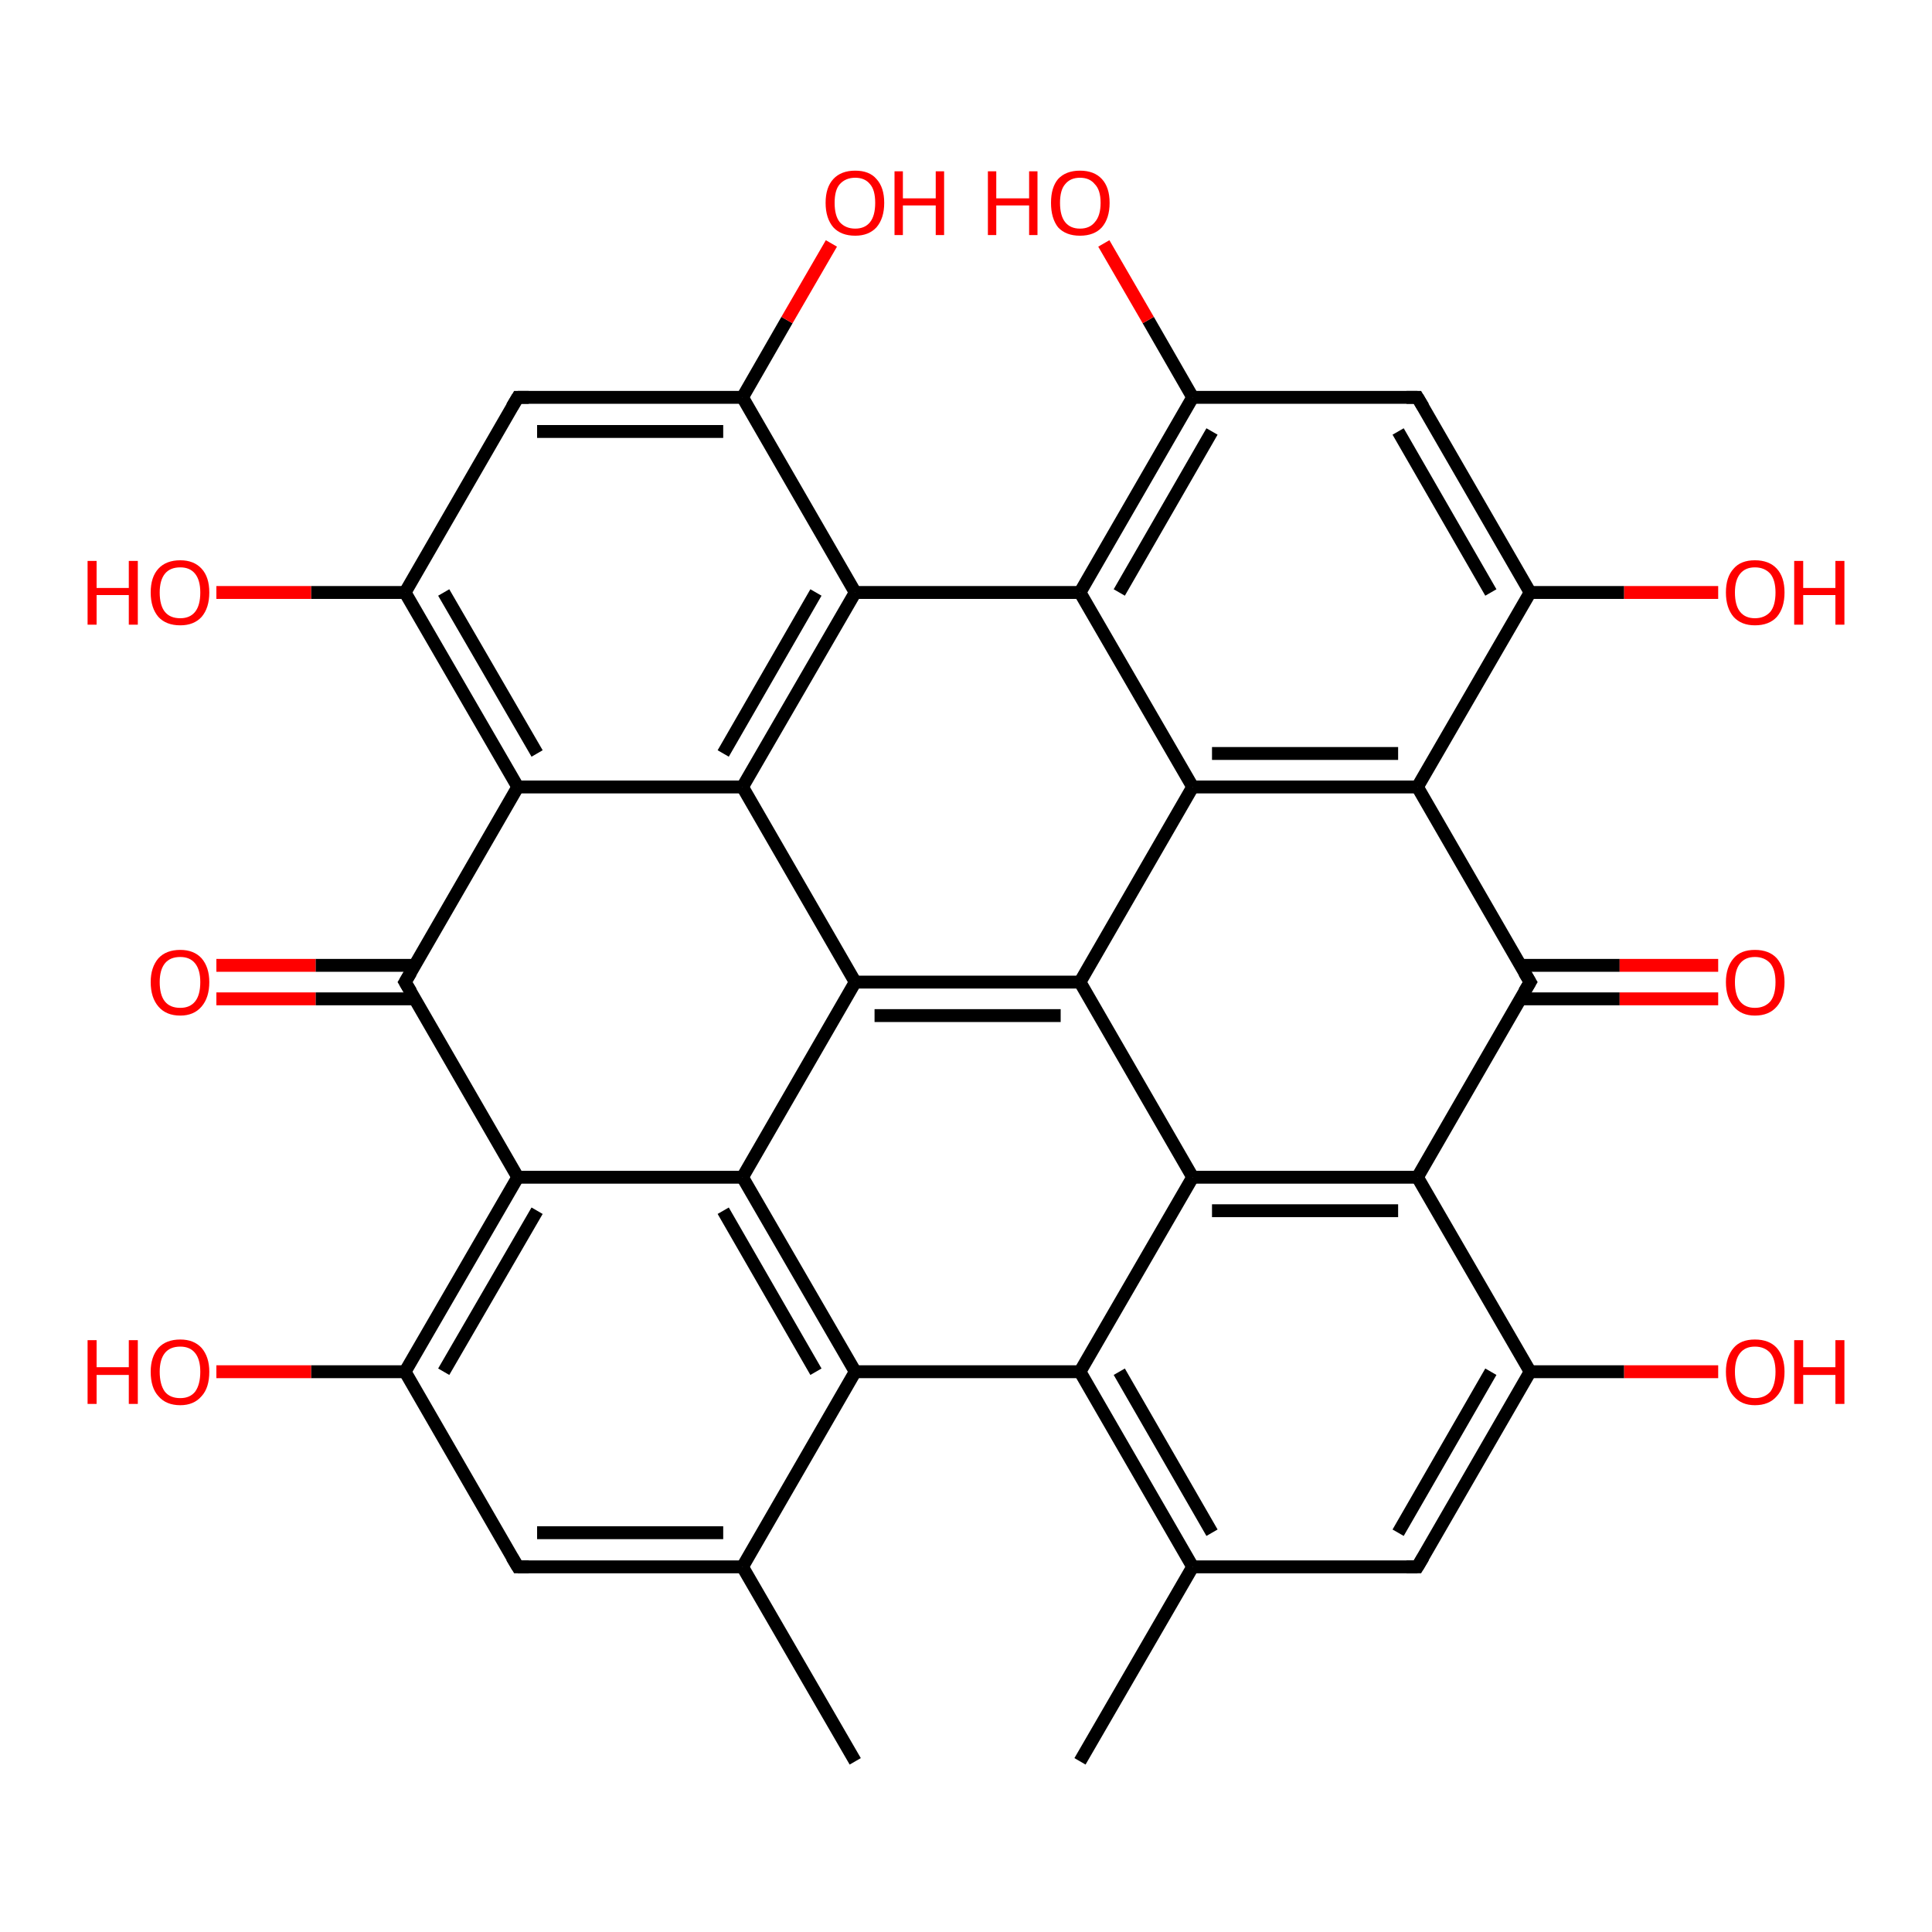 <?xml version='1.0' encoding='iso-8859-1'?>
<svg version='1.1' baseProfile='full'
              xmlns='http://www.w3.org/2000/svg'
                      xmlns:rdkit='http://www.rdkit.org/xml'
                      xmlns:xlink='http://www.w3.org/1999/xlink'
                  xml:space='preserve'
width='300px' height='300px' viewBox='0 0 300 300'>
<!-- END OF HEADER -->
<rect style='opacity:1.0;fill:#FFFFFF;stroke:none' width='300.0' height='300.0' x='0.0' y='0.0'> </rect>
<path class='bond-0 atom-0 atom-1' d='M 132.8,273.5 L 115.3,243.3' style='fill:none;fill-rule:evenodd;stroke:#000000;stroke-width:2.0px;stroke-linecap:butt;stroke-linejoin:miter;stroke-opacity:1' />
<path class='bond-1 atom-1 atom-2' d='M 115.3,243.3 L 80.4,243.3' style='fill:none;fill-rule:evenodd;stroke:#000000;stroke-width:2.0px;stroke-linecap:butt;stroke-linejoin:miter;stroke-opacity:1' />
<path class='bond-1 atom-1 atom-2' d='M 112.3,238.0 L 83.4,238.0' style='fill:none;fill-rule:evenodd;stroke:#000000;stroke-width:2.0px;stroke-linecap:butt;stroke-linejoin:miter;stroke-opacity:1' />
<path class='bond-2 atom-2 atom-3' d='M 80.4,243.3 L 62.9,213.0' style='fill:none;fill-rule:evenodd;stroke:#000000;stroke-width:2.0px;stroke-linecap:butt;stroke-linejoin:miter;stroke-opacity:1' />
<path class='bond-3 atom-3 atom-4' d='M 62.9,213.0 L 48.3,213.0' style='fill:none;fill-rule:evenodd;stroke:#000000;stroke-width:2.0px;stroke-linecap:butt;stroke-linejoin:miter;stroke-opacity:1' />
<path class='bond-3 atom-3 atom-4' d='M 48.3,213.0 L 33.6,213.0' style='fill:none;fill-rule:evenodd;stroke:#FF0000;stroke-width:2.0px;stroke-linecap:butt;stroke-linejoin:miter;stroke-opacity:1' />
<path class='bond-4 atom-3 atom-5' d='M 62.9,213.0 L 80.4,182.8' style='fill:none;fill-rule:evenodd;stroke:#000000;stroke-width:2.0px;stroke-linecap:butt;stroke-linejoin:miter;stroke-opacity:1' />
<path class='bond-4 atom-3 atom-5' d='M 68.9,213.0 L 83.4,188.0' style='fill:none;fill-rule:evenodd;stroke:#000000;stroke-width:2.0px;stroke-linecap:butt;stroke-linejoin:miter;stroke-opacity:1' />
<path class='bond-5 atom-5 atom-6' d='M 80.4,182.8 L 115.3,182.8' style='fill:none;fill-rule:evenodd;stroke:#000000;stroke-width:2.0px;stroke-linecap:butt;stroke-linejoin:miter;stroke-opacity:1' />
<path class='bond-6 atom-6 atom-7' d='M 115.3,182.8 L 132.8,213.0' style='fill:none;fill-rule:evenodd;stroke:#000000;stroke-width:2.0px;stroke-linecap:butt;stroke-linejoin:miter;stroke-opacity:1' />
<path class='bond-6 atom-6 atom-7' d='M 112.3,188.0 L 126.7,213.0' style='fill:none;fill-rule:evenodd;stroke:#000000;stroke-width:2.0px;stroke-linecap:butt;stroke-linejoin:miter;stroke-opacity:1' />
<path class='bond-7 atom-7 atom-8' d='M 132.8,213.0 L 167.7,213.0' style='fill:none;fill-rule:evenodd;stroke:#000000;stroke-width:2.0px;stroke-linecap:butt;stroke-linejoin:miter;stroke-opacity:1' />
<path class='bond-8 atom-8 atom-9' d='M 167.7,213.0 L 185.2,243.3' style='fill:none;fill-rule:evenodd;stroke:#000000;stroke-width:2.0px;stroke-linecap:butt;stroke-linejoin:miter;stroke-opacity:1' />
<path class='bond-8 atom-8 atom-9' d='M 173.8,213.0 L 188.2,238.0' style='fill:none;fill-rule:evenodd;stroke:#000000;stroke-width:2.0px;stroke-linecap:butt;stroke-linejoin:miter;stroke-opacity:1' />
<path class='bond-9 atom-9 atom-10' d='M 185.2,243.3 L 167.7,273.5' style='fill:none;fill-rule:evenodd;stroke:#000000;stroke-width:2.0px;stroke-linecap:butt;stroke-linejoin:miter;stroke-opacity:1' />
<path class='bond-10 atom-9 atom-11' d='M 185.2,243.3 L 220.1,243.3' style='fill:none;fill-rule:evenodd;stroke:#000000;stroke-width:2.0px;stroke-linecap:butt;stroke-linejoin:miter;stroke-opacity:1' />
<path class='bond-11 atom-11 atom-12' d='M 220.1,243.3 L 237.6,213.0' style='fill:none;fill-rule:evenodd;stroke:#000000;stroke-width:2.0px;stroke-linecap:butt;stroke-linejoin:miter;stroke-opacity:1' />
<path class='bond-11 atom-11 atom-12' d='M 217.1,238.0 L 231.5,213.0' style='fill:none;fill-rule:evenodd;stroke:#000000;stroke-width:2.0px;stroke-linecap:butt;stroke-linejoin:miter;stroke-opacity:1' />
<path class='bond-12 atom-12 atom-13' d='M 237.6,213.0 L 252.2,213.0' style='fill:none;fill-rule:evenodd;stroke:#000000;stroke-width:2.0px;stroke-linecap:butt;stroke-linejoin:miter;stroke-opacity:1' />
<path class='bond-12 atom-12 atom-13' d='M 252.2,213.0 L 266.8,213.0' style='fill:none;fill-rule:evenodd;stroke:#FF0000;stroke-width:2.0px;stroke-linecap:butt;stroke-linejoin:miter;stroke-opacity:1' />
<path class='bond-13 atom-12 atom-14' d='M 237.6,213.0 L 220.1,182.8' style='fill:none;fill-rule:evenodd;stroke:#000000;stroke-width:2.0px;stroke-linecap:butt;stroke-linejoin:miter;stroke-opacity:1' />
<path class='bond-14 atom-14 atom-15' d='M 220.1,182.8 L 185.2,182.8' style='fill:none;fill-rule:evenodd;stroke:#000000;stroke-width:2.0px;stroke-linecap:butt;stroke-linejoin:miter;stroke-opacity:1' />
<path class='bond-14 atom-14 atom-15' d='M 217.1,188.0 L 188.2,188.0' style='fill:none;fill-rule:evenodd;stroke:#000000;stroke-width:2.0px;stroke-linecap:butt;stroke-linejoin:miter;stroke-opacity:1' />
<path class='bond-15 atom-15 atom-16' d='M 185.2,182.8 L 167.7,152.5' style='fill:none;fill-rule:evenodd;stroke:#000000;stroke-width:2.0px;stroke-linecap:butt;stroke-linejoin:miter;stroke-opacity:1' />
<path class='bond-16 atom-16 atom-17' d='M 167.7,152.5 L 132.8,152.5' style='fill:none;fill-rule:evenodd;stroke:#000000;stroke-width:2.0px;stroke-linecap:butt;stroke-linejoin:miter;stroke-opacity:1' />
<path class='bond-16 atom-16 atom-17' d='M 164.7,157.7 L 135.8,157.7' style='fill:none;fill-rule:evenodd;stroke:#000000;stroke-width:2.0px;stroke-linecap:butt;stroke-linejoin:miter;stroke-opacity:1' />
<path class='bond-17 atom-17 atom-18' d='M 132.8,152.5 L 115.3,122.2' style='fill:none;fill-rule:evenodd;stroke:#000000;stroke-width:2.0px;stroke-linecap:butt;stroke-linejoin:miter;stroke-opacity:1' />
<path class='bond-18 atom-18 atom-19' d='M 115.3,122.2 L 132.8,92.0' style='fill:none;fill-rule:evenodd;stroke:#000000;stroke-width:2.0px;stroke-linecap:butt;stroke-linejoin:miter;stroke-opacity:1' />
<path class='bond-18 atom-18 atom-19' d='M 112.3,117.0 L 126.7,92.0' style='fill:none;fill-rule:evenodd;stroke:#000000;stroke-width:2.0px;stroke-linecap:butt;stroke-linejoin:miter;stroke-opacity:1' />
<path class='bond-19 atom-19 atom-20' d='M 132.8,92.0 L 115.3,61.7' style='fill:none;fill-rule:evenodd;stroke:#000000;stroke-width:2.0px;stroke-linecap:butt;stroke-linejoin:miter;stroke-opacity:1' />
<path class='bond-20 atom-20 atom-21' d='M 115.3,61.7 L 122.2,49.7' style='fill:none;fill-rule:evenodd;stroke:#000000;stroke-width:2.0px;stroke-linecap:butt;stroke-linejoin:miter;stroke-opacity:1' />
<path class='bond-20 atom-20 atom-21' d='M 122.2,49.7 L 129.1,37.8' style='fill:none;fill-rule:evenodd;stroke:#FF0000;stroke-width:2.0px;stroke-linecap:butt;stroke-linejoin:miter;stroke-opacity:1' />
<path class='bond-21 atom-20 atom-22' d='M 115.3,61.7 L 80.4,61.7' style='fill:none;fill-rule:evenodd;stroke:#000000;stroke-width:2.0px;stroke-linecap:butt;stroke-linejoin:miter;stroke-opacity:1' />
<path class='bond-21 atom-20 atom-22' d='M 112.3,67.0 L 83.4,67.0' style='fill:none;fill-rule:evenodd;stroke:#000000;stroke-width:2.0px;stroke-linecap:butt;stroke-linejoin:miter;stroke-opacity:1' />
<path class='bond-22 atom-22 atom-23' d='M 80.4,61.7 L 62.9,92.0' style='fill:none;fill-rule:evenodd;stroke:#000000;stroke-width:2.0px;stroke-linecap:butt;stroke-linejoin:miter;stroke-opacity:1' />
<path class='bond-23 atom-23 atom-24' d='M 62.9,92.0 L 48.3,92.0' style='fill:none;fill-rule:evenodd;stroke:#000000;stroke-width:2.0px;stroke-linecap:butt;stroke-linejoin:miter;stroke-opacity:1' />
<path class='bond-23 atom-23 atom-24' d='M 48.3,92.0 L 33.6,92.0' style='fill:none;fill-rule:evenodd;stroke:#FF0000;stroke-width:2.0px;stroke-linecap:butt;stroke-linejoin:miter;stroke-opacity:1' />
<path class='bond-24 atom-23 atom-25' d='M 62.9,92.0 L 80.4,122.2' style='fill:none;fill-rule:evenodd;stroke:#000000;stroke-width:2.0px;stroke-linecap:butt;stroke-linejoin:miter;stroke-opacity:1' />
<path class='bond-24 atom-23 atom-25' d='M 68.9,92.0 L 83.4,117.0' style='fill:none;fill-rule:evenodd;stroke:#000000;stroke-width:2.0px;stroke-linecap:butt;stroke-linejoin:miter;stroke-opacity:1' />
<path class='bond-25 atom-25 atom-26' d='M 80.4,122.2 L 62.9,152.5' style='fill:none;fill-rule:evenodd;stroke:#000000;stroke-width:2.0px;stroke-linecap:butt;stroke-linejoin:miter;stroke-opacity:1' />
<path class='bond-26 atom-26 atom-27' d='M 64.4,149.9 L 49.0,149.9' style='fill:none;fill-rule:evenodd;stroke:#000000;stroke-width:2.0px;stroke-linecap:butt;stroke-linejoin:miter;stroke-opacity:1' />
<path class='bond-26 atom-26 atom-27' d='M 49.0,149.9 L 33.6,149.9' style='fill:none;fill-rule:evenodd;stroke:#FF0000;stroke-width:2.0px;stroke-linecap:butt;stroke-linejoin:miter;stroke-opacity:1' />
<path class='bond-26 atom-26 atom-27' d='M 64.4,155.1 L 49.0,155.1' style='fill:none;fill-rule:evenodd;stroke:#000000;stroke-width:2.0px;stroke-linecap:butt;stroke-linejoin:miter;stroke-opacity:1' />
<path class='bond-26 atom-26 atom-27' d='M 49.0,155.1 L 33.6,155.1' style='fill:none;fill-rule:evenodd;stroke:#FF0000;stroke-width:2.0px;stroke-linecap:butt;stroke-linejoin:miter;stroke-opacity:1' />
<path class='bond-27 atom-19 atom-28' d='M 132.8,92.0 L 167.7,92.0' style='fill:none;fill-rule:evenodd;stroke:#000000;stroke-width:2.0px;stroke-linecap:butt;stroke-linejoin:miter;stroke-opacity:1' />
<path class='bond-28 atom-28 atom-29' d='M 167.7,92.0 L 185.2,61.7' style='fill:none;fill-rule:evenodd;stroke:#000000;stroke-width:2.0px;stroke-linecap:butt;stroke-linejoin:miter;stroke-opacity:1' />
<path class='bond-28 atom-28 atom-29' d='M 173.8,92.0 L 188.2,67.0' style='fill:none;fill-rule:evenodd;stroke:#000000;stroke-width:2.0px;stroke-linecap:butt;stroke-linejoin:miter;stroke-opacity:1' />
<path class='bond-29 atom-29 atom-30' d='M 185.2,61.7 L 178.3,49.7' style='fill:none;fill-rule:evenodd;stroke:#000000;stroke-width:2.0px;stroke-linecap:butt;stroke-linejoin:miter;stroke-opacity:1' />
<path class='bond-29 atom-29 atom-30' d='M 178.3,49.7 L 171.4,37.8' style='fill:none;fill-rule:evenodd;stroke:#FF0000;stroke-width:2.0px;stroke-linecap:butt;stroke-linejoin:miter;stroke-opacity:1' />
<path class='bond-30 atom-29 atom-31' d='M 185.2,61.7 L 220.1,61.7' style='fill:none;fill-rule:evenodd;stroke:#000000;stroke-width:2.0px;stroke-linecap:butt;stroke-linejoin:miter;stroke-opacity:1' />
<path class='bond-31 atom-31 atom-32' d='M 220.1,61.7 L 237.6,92.0' style='fill:none;fill-rule:evenodd;stroke:#000000;stroke-width:2.0px;stroke-linecap:butt;stroke-linejoin:miter;stroke-opacity:1' />
<path class='bond-31 atom-31 atom-32' d='M 217.1,67.0 L 231.5,92.0' style='fill:none;fill-rule:evenodd;stroke:#000000;stroke-width:2.0px;stroke-linecap:butt;stroke-linejoin:miter;stroke-opacity:1' />
<path class='bond-32 atom-32 atom-33' d='M 237.6,92.0 L 252.2,92.0' style='fill:none;fill-rule:evenodd;stroke:#000000;stroke-width:2.0px;stroke-linecap:butt;stroke-linejoin:miter;stroke-opacity:1' />
<path class='bond-32 atom-32 atom-33' d='M 252.2,92.0 L 266.8,92.0' style='fill:none;fill-rule:evenodd;stroke:#FF0000;stroke-width:2.0px;stroke-linecap:butt;stroke-linejoin:miter;stroke-opacity:1' />
<path class='bond-33 atom-32 atom-34' d='M 237.6,92.0 L 220.1,122.2' style='fill:none;fill-rule:evenodd;stroke:#000000;stroke-width:2.0px;stroke-linecap:butt;stroke-linejoin:miter;stroke-opacity:1' />
<path class='bond-34 atom-34 atom-35' d='M 220.1,122.2 L 185.2,122.2' style='fill:none;fill-rule:evenodd;stroke:#000000;stroke-width:2.0px;stroke-linecap:butt;stroke-linejoin:miter;stroke-opacity:1' />
<path class='bond-34 atom-34 atom-35' d='M 217.1,117.0 L 188.2,117.0' style='fill:none;fill-rule:evenodd;stroke:#000000;stroke-width:2.0px;stroke-linecap:butt;stroke-linejoin:miter;stroke-opacity:1' />
<path class='bond-35 atom-34 atom-36' d='M 220.1,122.2 L 237.6,152.5' style='fill:none;fill-rule:evenodd;stroke:#000000;stroke-width:2.0px;stroke-linecap:butt;stroke-linejoin:miter;stroke-opacity:1' />
<path class='bond-36 atom-36 atom-37' d='M 236.1,155.1 L 251.5,155.1' style='fill:none;fill-rule:evenodd;stroke:#000000;stroke-width:2.0px;stroke-linecap:butt;stroke-linejoin:miter;stroke-opacity:1' />
<path class='bond-36 atom-36 atom-37' d='M 251.5,155.1 L 266.8,155.1' style='fill:none;fill-rule:evenodd;stroke:#FF0000;stroke-width:2.0px;stroke-linecap:butt;stroke-linejoin:miter;stroke-opacity:1' />
<path class='bond-36 atom-36 atom-37' d='M 236.1,149.9 L 251.5,149.9' style='fill:none;fill-rule:evenodd;stroke:#000000;stroke-width:2.0px;stroke-linecap:butt;stroke-linejoin:miter;stroke-opacity:1' />
<path class='bond-36 atom-36 atom-37' d='M 251.5,149.9 L 266.8,149.9' style='fill:none;fill-rule:evenodd;stroke:#FF0000;stroke-width:2.0px;stroke-linecap:butt;stroke-linejoin:miter;stroke-opacity:1' />
<path class='bond-37 atom-7 atom-1' d='M 132.8,213.0 L 115.3,243.3' style='fill:none;fill-rule:evenodd;stroke:#000000;stroke-width:2.0px;stroke-linecap:butt;stroke-linejoin:miter;stroke-opacity:1' />
<path class='bond-38 atom-15 atom-8' d='M 185.2,182.8 L 167.7,213.0' style='fill:none;fill-rule:evenodd;stroke:#000000;stroke-width:2.0px;stroke-linecap:butt;stroke-linejoin:miter;stroke-opacity:1' />
<path class='bond-39 atom-35 atom-16' d='M 185.2,122.2 L 167.7,152.5' style='fill:none;fill-rule:evenodd;stroke:#000000;stroke-width:2.0px;stroke-linecap:butt;stroke-linejoin:miter;stroke-opacity:1' />
<path class='bond-40 atom-26 atom-5' d='M 62.9,152.5 L 80.4,182.8' style='fill:none;fill-rule:evenodd;stroke:#000000;stroke-width:2.0px;stroke-linecap:butt;stroke-linejoin:miter;stroke-opacity:1' />
<path class='bond-41 atom-35 atom-28' d='M 185.2,122.2 L 167.7,92.0' style='fill:none;fill-rule:evenodd;stroke:#000000;stroke-width:2.0px;stroke-linecap:butt;stroke-linejoin:miter;stroke-opacity:1' />
<path class='bond-42 atom-17 atom-6' d='M 132.8,152.5 L 115.3,182.8' style='fill:none;fill-rule:evenodd;stroke:#000000;stroke-width:2.0px;stroke-linecap:butt;stroke-linejoin:miter;stroke-opacity:1' />
<path class='bond-43 atom-25 atom-18' d='M 80.4,122.2 L 115.3,122.2' style='fill:none;fill-rule:evenodd;stroke:#000000;stroke-width:2.0px;stroke-linecap:butt;stroke-linejoin:miter;stroke-opacity:1' />
<path class='bond-44 atom-36 atom-14' d='M 237.6,152.5 L 220.1,182.8' style='fill:none;fill-rule:evenodd;stroke:#000000;stroke-width:2.0px;stroke-linecap:butt;stroke-linejoin:miter;stroke-opacity:1' />
<path d='M 82.1,243.3 L 80.4,243.3 L 79.5,241.8' style='fill:none;stroke:#000000;stroke-width:2.0px;stroke-linecap:butt;stroke-linejoin:miter;stroke-opacity:1;' />
<path d='M 218.4,243.3 L 220.1,243.3 L 221.0,241.8' style='fill:none;stroke:#000000;stroke-width:2.0px;stroke-linecap:butt;stroke-linejoin:miter;stroke-opacity:1;' />
<path d='M 82.1,61.7 L 80.4,61.7 L 79.5,63.2' style='fill:none;stroke:#000000;stroke-width:2.0px;stroke-linecap:butt;stroke-linejoin:miter;stroke-opacity:1;' />
<path d='M 63.8,151.0 L 62.9,152.5 L 63.8,154.0' style='fill:none;stroke:#000000;stroke-width:2.0px;stroke-linecap:butt;stroke-linejoin:miter;stroke-opacity:1;' />
<path d='M 218.4,61.7 L 220.1,61.7 L 221.0,63.2' style='fill:none;stroke:#000000;stroke-width:2.0px;stroke-linecap:butt;stroke-linejoin:miter;stroke-opacity:1;' />
<path d='M 236.7,151.0 L 237.6,152.5 L 236.7,154.0' style='fill:none;stroke:#000000;stroke-width:2.0px;stroke-linecap:butt;stroke-linejoin:miter;stroke-opacity:1;' />
<path class='atom-4' d='M 13.6 208.1
L 15.0 208.1
L 15.0 212.3
L 20.0 212.3
L 20.0 208.1
L 21.4 208.1
L 21.4 218.0
L 20.0 218.0
L 20.0 213.5
L 15.0 213.5
L 15.0 218.0
L 13.6 218.0
L 13.6 208.1
' fill='#FF0000'/>
<path class='atom-4' d='M 23.4 213.0
Q 23.4 210.7, 24.6 209.3
Q 25.8 208.0, 28.0 208.0
Q 30.1 208.0, 31.3 209.3
Q 32.5 210.7, 32.5 213.0
Q 32.5 215.5, 31.3 216.8
Q 30.1 218.2, 28.0 218.2
Q 25.8 218.2, 24.6 216.8
Q 23.4 215.5, 23.4 213.0
M 28.0 217.1
Q 29.5 217.1, 30.3 216.1
Q 31.1 215.0, 31.1 213.0
Q 31.1 211.1, 30.3 210.1
Q 29.5 209.1, 28.0 209.1
Q 26.4 209.1, 25.6 210.1
Q 24.8 211.1, 24.8 213.0
Q 24.8 215.0, 25.6 216.1
Q 26.4 217.1, 28.0 217.1
' fill='#FF0000'/>
<path class='atom-13' d='M 268.0 213.0
Q 268.0 210.7, 269.2 209.3
Q 270.3 208.0, 272.5 208.0
Q 274.7 208.0, 275.9 209.3
Q 277.1 210.7, 277.1 213.0
Q 277.1 215.5, 275.9 216.8
Q 274.7 218.2, 272.5 218.2
Q 270.4 218.2, 269.2 216.8
Q 268.0 215.5, 268.0 213.0
M 272.5 217.1
Q 274.0 217.1, 274.9 216.1
Q 275.7 215.0, 275.7 213.0
Q 275.7 211.1, 274.9 210.1
Q 274.0 209.1, 272.5 209.1
Q 271.0 209.1, 270.2 210.1
Q 269.4 211.1, 269.4 213.0
Q 269.4 215.0, 270.2 216.1
Q 271.0 217.1, 272.5 217.1
' fill='#FF0000'/>
<path class='atom-13' d='M 278.6 208.1
L 280.0 208.1
L 280.0 212.3
L 285.0 212.3
L 285.0 208.1
L 286.4 208.1
L 286.4 218.0
L 285.0 218.0
L 285.0 213.5
L 280.0 213.5
L 280.0 218.0
L 278.6 218.0
L 278.6 208.1
' fill='#FF0000'/>
<path class='atom-21' d='M 128.2 31.5
Q 128.2 29.1, 129.4 27.8
Q 130.6 26.5, 132.8 26.5
Q 135.0 26.5, 136.1 27.8
Q 137.3 29.1, 137.3 31.5
Q 137.3 33.9, 136.1 35.3
Q 134.9 36.6, 132.8 36.6
Q 130.6 36.6, 129.4 35.3
Q 128.2 33.9, 128.2 31.5
M 132.8 35.5
Q 134.3 35.5, 135.1 34.5
Q 135.9 33.5, 135.9 31.5
Q 135.9 29.5, 135.1 28.6
Q 134.3 27.6, 132.8 27.6
Q 131.3 27.6, 130.4 28.6
Q 129.6 29.5, 129.6 31.5
Q 129.6 33.5, 130.4 34.5
Q 131.3 35.5, 132.8 35.5
' fill='#FF0000'/>
<path class='atom-21' d='M 138.9 26.6
L 140.2 26.6
L 140.2 30.8
L 145.3 30.8
L 145.3 26.6
L 146.6 26.6
L 146.6 36.5
L 145.3 36.5
L 145.3 31.9
L 140.2 31.9
L 140.2 36.5
L 138.9 36.5
L 138.9 26.6
' fill='#FF0000'/>
<path class='atom-24' d='M 13.6 87.1
L 15.0 87.1
L 15.0 91.3
L 20.0 91.3
L 20.0 87.1
L 21.4 87.1
L 21.4 97.0
L 20.0 97.0
L 20.0 92.4
L 15.0 92.4
L 15.0 97.0
L 13.6 97.0
L 13.6 87.1
' fill='#FF0000'/>
<path class='atom-24' d='M 23.4 92.0
Q 23.4 89.6, 24.6 88.3
Q 25.8 87.0, 28.0 87.0
Q 30.1 87.0, 31.3 88.3
Q 32.5 89.6, 32.5 92.0
Q 32.5 94.4, 31.3 95.8
Q 30.1 97.1, 28.0 97.1
Q 25.8 97.1, 24.6 95.8
Q 23.4 94.4, 23.4 92.0
M 28.0 96.0
Q 29.5 96.0, 30.3 95.0
Q 31.1 94.0, 31.1 92.0
Q 31.1 90.1, 30.3 89.1
Q 29.5 88.1, 28.0 88.1
Q 26.4 88.1, 25.6 89.1
Q 24.8 90.1, 24.8 92.0
Q 24.8 94.0, 25.6 95.0
Q 26.4 96.0, 28.0 96.0
' fill='#FF0000'/>
<path class='atom-27' d='M 23.4 152.5
Q 23.4 150.2, 24.6 148.8
Q 25.8 147.5, 28.0 147.5
Q 30.1 147.5, 31.3 148.8
Q 32.5 150.2, 32.5 152.5
Q 32.5 154.9, 31.3 156.3
Q 30.1 157.7, 28.0 157.7
Q 25.8 157.7, 24.6 156.3
Q 23.4 154.9, 23.4 152.5
M 28.0 156.5
Q 29.5 156.5, 30.3 155.5
Q 31.1 154.5, 31.1 152.5
Q 31.1 150.6, 30.3 149.6
Q 29.5 148.6, 28.0 148.6
Q 26.4 148.6, 25.6 149.6
Q 24.8 150.6, 24.8 152.5
Q 24.8 154.5, 25.6 155.5
Q 26.4 156.5, 28.0 156.5
' fill='#FF0000'/>
<path class='atom-30' d='M 153.4 26.6
L 154.7 26.6
L 154.7 30.8
L 159.8 30.8
L 159.8 26.6
L 161.1 26.6
L 161.1 36.5
L 159.8 36.5
L 159.8 31.9
L 154.7 31.9
L 154.7 36.5
L 153.4 36.5
L 153.4 26.6
' fill='#FF0000'/>
<path class='atom-30' d='M 163.2 31.5
Q 163.2 29.1, 164.3 27.8
Q 165.5 26.5, 167.7 26.5
Q 169.9 26.5, 171.1 27.8
Q 172.3 29.1, 172.3 31.5
Q 172.3 33.9, 171.1 35.3
Q 169.9 36.6, 167.7 36.6
Q 165.5 36.6, 164.3 35.3
Q 163.2 33.9, 163.2 31.5
M 167.7 35.5
Q 169.2 35.5, 170.0 34.5
Q 170.9 33.5, 170.9 31.5
Q 170.9 29.5, 170.0 28.6
Q 169.2 27.6, 167.7 27.6
Q 166.2 27.6, 165.4 28.6
Q 164.6 29.5, 164.6 31.5
Q 164.6 33.5, 165.4 34.5
Q 166.2 35.5, 167.7 35.5
' fill='#FF0000'/>
<path class='atom-33' d='M 268.0 92.0
Q 268.0 89.6, 269.2 88.3
Q 270.3 87.0, 272.5 87.0
Q 274.7 87.0, 275.9 88.3
Q 277.1 89.6, 277.1 92.0
Q 277.1 94.4, 275.9 95.8
Q 274.7 97.1, 272.5 97.1
Q 270.4 97.1, 269.2 95.8
Q 268.0 94.4, 268.0 92.0
M 272.5 96.0
Q 274.0 96.0, 274.9 95.0
Q 275.7 94.0, 275.7 92.0
Q 275.7 90.1, 274.9 89.1
Q 274.0 88.1, 272.5 88.1
Q 271.0 88.1, 270.2 89.1
Q 269.4 90.1, 269.4 92.0
Q 269.4 94.0, 270.2 95.0
Q 271.0 96.0, 272.5 96.0
' fill='#FF0000'/>
<path class='atom-33' d='M 278.6 87.1
L 280.0 87.1
L 280.0 91.3
L 285.0 91.3
L 285.0 87.1
L 286.4 87.1
L 286.4 97.0
L 285.0 97.0
L 285.0 92.4
L 280.0 92.4
L 280.0 97.0
L 278.6 97.0
L 278.6 87.1
' fill='#FF0000'/>
<path class='atom-37' d='M 268.0 152.5
Q 268.0 150.2, 269.2 148.8
Q 270.3 147.5, 272.5 147.5
Q 274.7 147.5, 275.9 148.8
Q 277.1 150.2, 277.1 152.5
Q 277.1 154.9, 275.9 156.3
Q 274.7 157.7, 272.5 157.7
Q 270.4 157.7, 269.2 156.3
Q 268.0 154.9, 268.0 152.5
M 272.5 156.5
Q 274.0 156.5, 274.9 155.5
Q 275.7 154.5, 275.7 152.5
Q 275.7 150.6, 274.9 149.6
Q 274.0 148.6, 272.5 148.6
Q 271.0 148.6, 270.2 149.6
Q 269.4 150.6, 269.4 152.5
Q 269.4 154.5, 270.2 155.5
Q 271.0 156.5, 272.5 156.5
' fill='#FF0000'/>
</svg>
